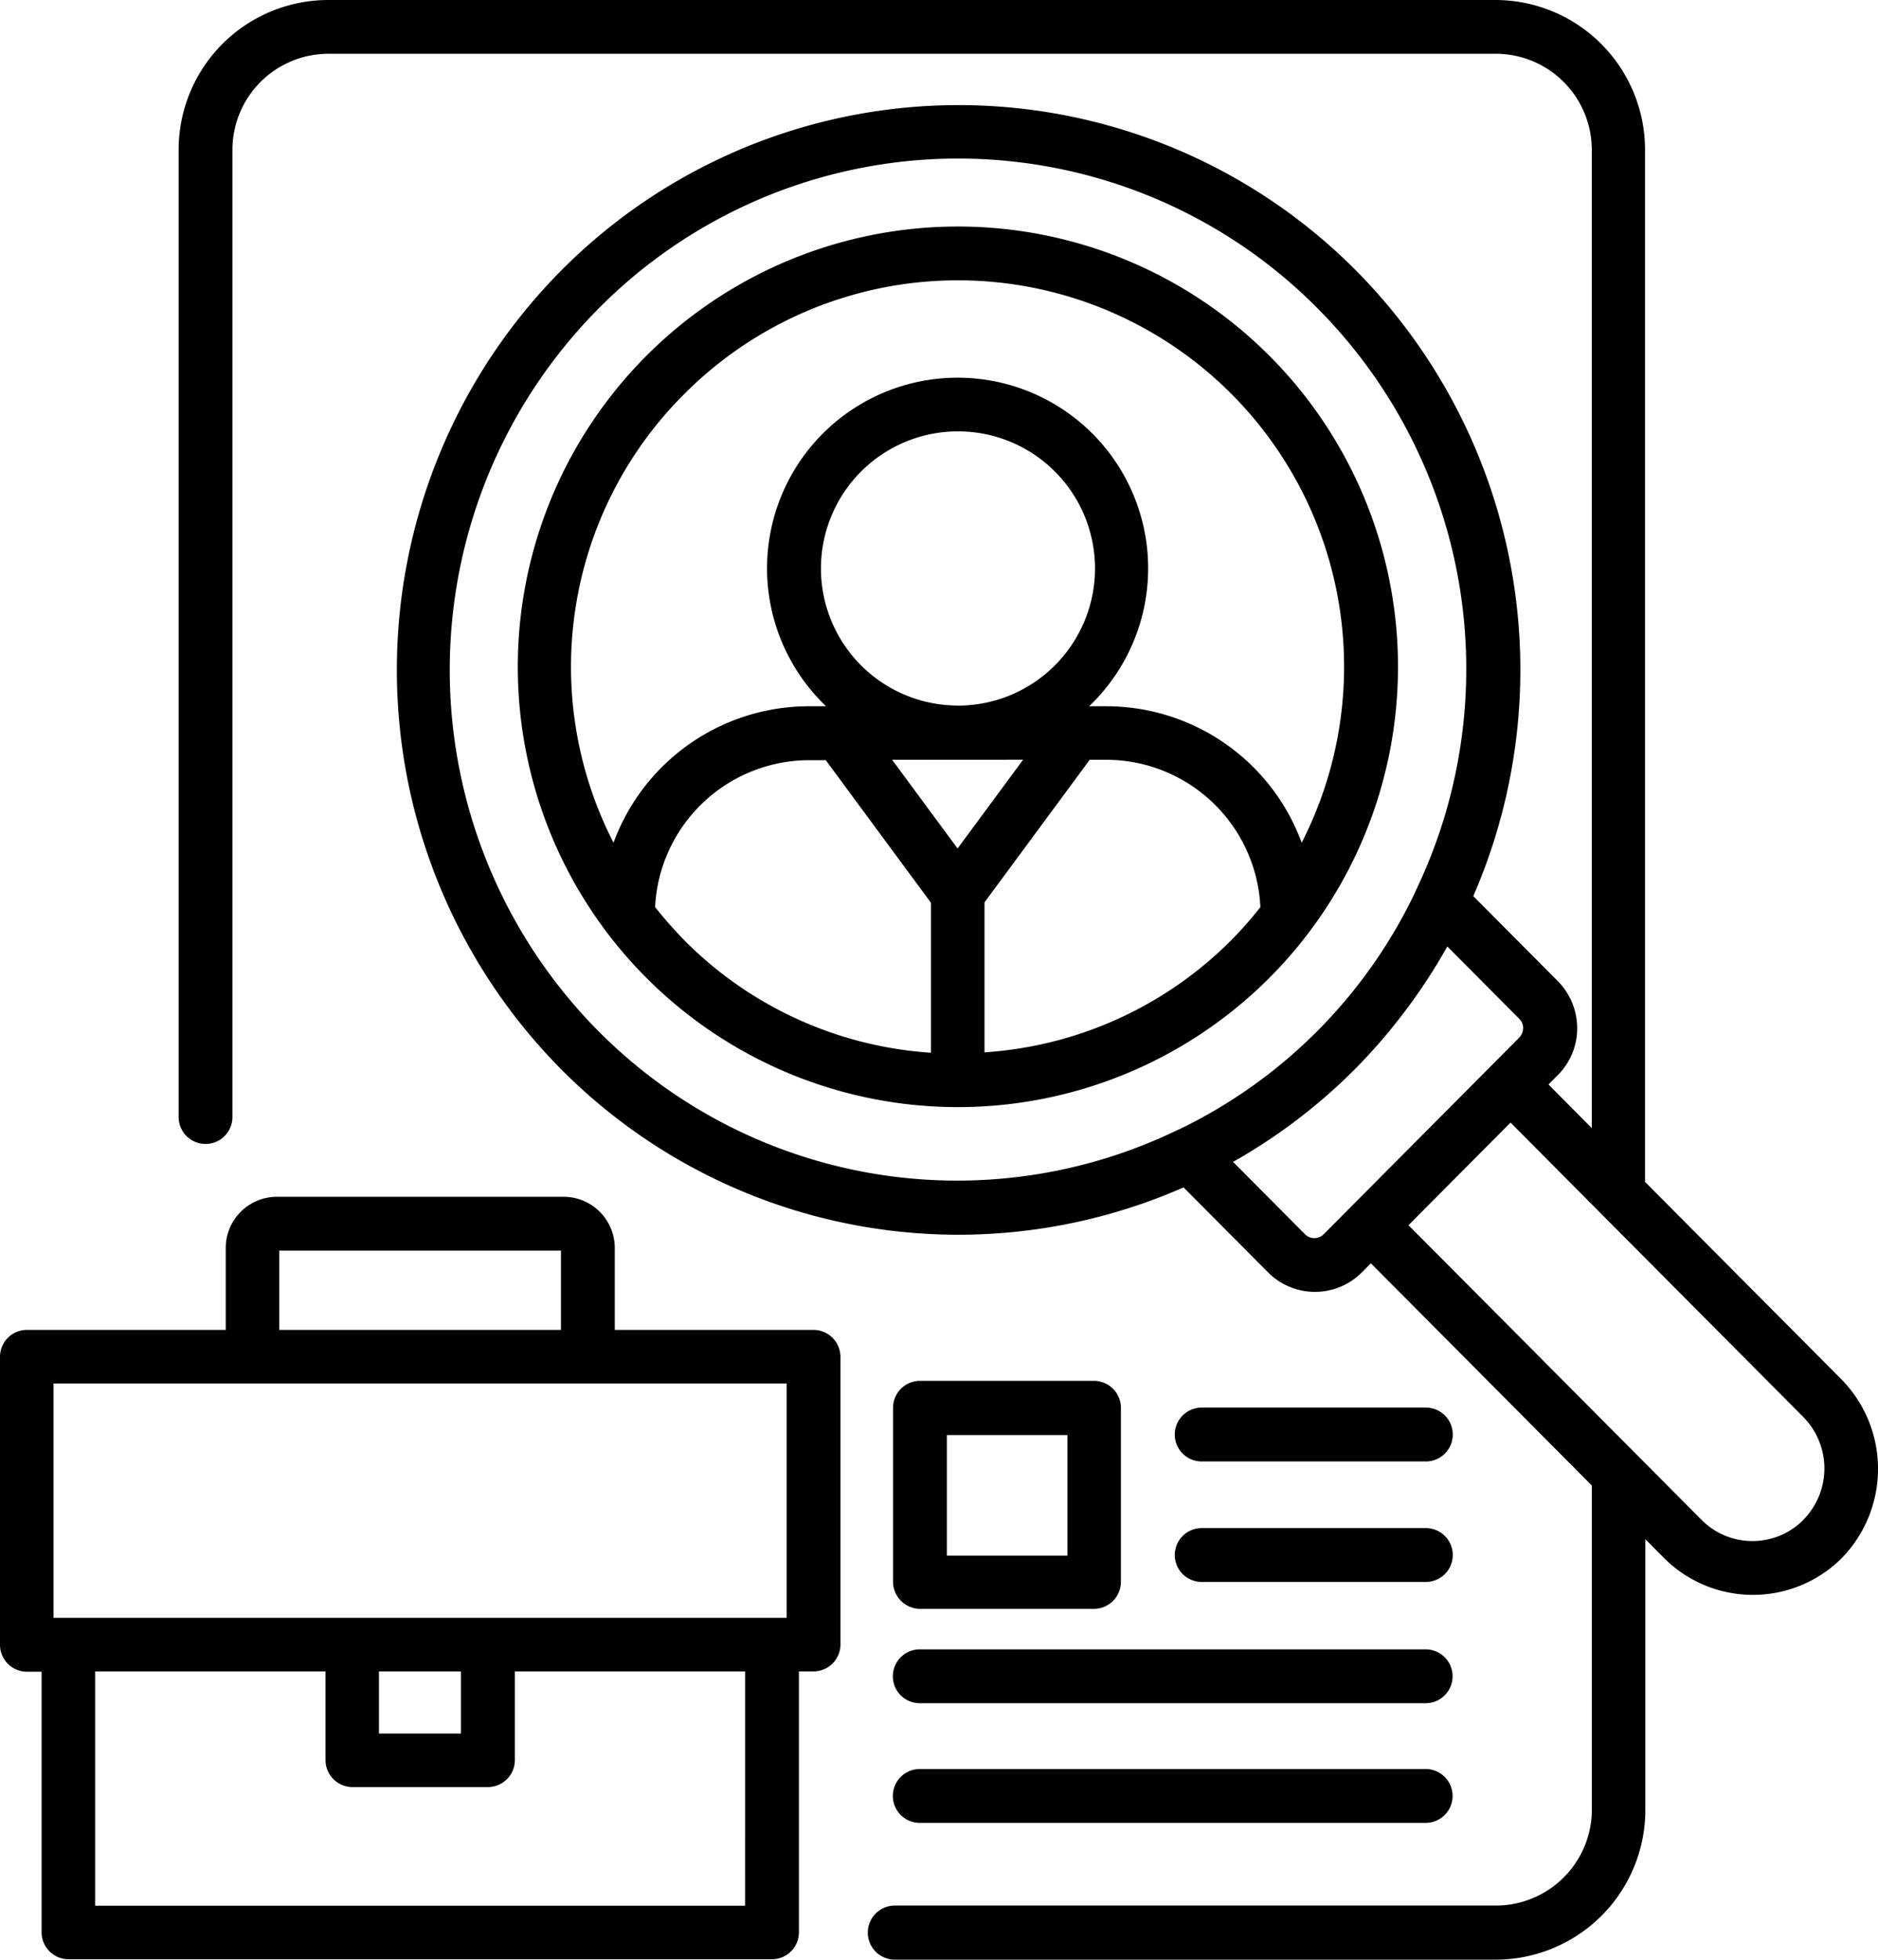 <svg xmlns="http://www.w3.org/2000/svg" width="93" height="97" viewBox="0 0 93 97"><g transform="translate(-2.28 -1.12)"><path d="M56.425,45.725a21.794,21.794,0,1,0-15.4,6.377A21.8,21.8,0,0,0,56.425,45.725Zm-15.4-13.5a6.786,6.786,0,1,1,6.786-6.786A6.794,6.794,0,0,1,41.021,32.229Zm3.226,2.681L41.005,39.3,37.764,34.91ZM42.338,49.39V41.968l5.21-7.058h.833A7.651,7.651,0,0,1,56,42.2a18.587,18.587,0,0,1-1.454,1.651A18.983,18.983,0,0,1,42.338,49.39ZM27.495,16.78a19.125,19.125,0,0,1,30.55,22.235,10.31,10.31,0,0,0-9.663-6.755h-.863a9.436,9.436,0,1,0-13.026,0h-.863a10.31,10.31,0,0,0-9.663,6.755A19.057,19.057,0,0,1,27.495,16.78ZM26.026,42.2a7.649,7.649,0,0,1,7.619-7.27h.833l5.21,7.058v7.422a18.945,18.945,0,0,1-12.193-5.544A21.42,21.42,0,0,1,26.026,42.2Z" transform="translate(8.695 3.819)"/><path d="M90.454,69.387l-9.717-9.765V8.543A7.415,7.415,0,0,0,73.352,1.12H15.506A7.415,7.415,0,0,0,8.12,8.543V56.412a1.332,1.332,0,1,0,2.664,0V8.543a4.756,4.756,0,0,1,4.737-4.761H73.367A4.756,4.756,0,0,1,78.1,8.543V56.959L75.955,54.8l.454-.456a3.277,3.277,0,0,0,.969-2.327,3.327,3.327,0,0,0-.954-2.327l-4.192-4.213A28.072,28.072,0,0,0,66.42,14.506a27.745,27.745,0,0,0-39.351,0,28.082,28.082,0,0,0,0,39.548,27.715,27.715,0,0,0,30.815,5.841l4.192,4.213a3.277,3.277,0,0,0,4.631,0l.454-.456,10.943,11V90.682a4.756,4.756,0,0,1-4.737,4.761H43.551a1.339,1.339,0,0,0,0,2.677H73.367A7.415,7.415,0,0,0,80.753,90.7V77.311l.923.928a6.226,6.226,0,0,0,8.809,0,6.33,6.33,0,0,0-.03-8.853ZM28.916,52.168a25.392,25.392,0,0,1,0-35.776,25.069,25.069,0,0,1,35.6-.015A25.322,25.322,0,0,1,69.387,45.2c0,.015-.015.03-.015.046a24.94,24.94,0,0,1-11.73,11.788c-.015,0-.03.015-.045.015a25.024,25.024,0,0,1-28.681-4.883ZM63.908,62.222l-3.572-3.59a27.857,27.857,0,0,0,6.039-4.594,28.465,28.465,0,0,0,4.571-6.069l3.572,3.59a.615.615,0,0,1,.182.456.711.711,0,0,1-.182.456L64.8,62.237a.652.652,0,0,1-.893-.015Zm24.67,14.131a3.55,3.55,0,0,1-5.04,0L69.023,61.766l5.055-5.08,4.4,4.426,10.11,10.161a3.626,3.626,0,0,1-.015,5.08Z" transform="translate(3.006 0)"/><path d="M42.57,46.549H32.724V42.489a2.534,2.534,0,0,0-2.529-2.529H15.988a2.534,2.534,0,0,0-2.529,2.529v4.059H3.613A1.335,1.335,0,0,0,2.28,47.882V62.134a1.335,1.335,0,0,0,1.333,1.333H4.34v12.9A1.335,1.335,0,0,0,5.673,77.7H40.51a1.335,1.335,0,0,0,1.333-1.333V63.452h.727A1.335,1.335,0,0,0,43.9,62.119V47.866a1.342,1.342,0,0,0-1.333-1.318ZM16.109,42.626h13.95v3.923H16.109ZM4.931,49.2H41.237V60.8H4.931ZM21.046,63.452h4.059v3.075H21.046Zm18.13,11.6H6.991v-11.6H18.4v4.392a1.335,1.335,0,0,0,1.333,1.333h6.71a1.335,1.335,0,0,0,1.333-1.333V63.452H39.177Z" transform="translate(0 20.4)"/><path d="M42.053,49.586h11.1a1.333,1.333,0,0,0,0-2.666h-11.1a1.333,1.333,0,1,0,0,2.666Z" transform="translate(19.736 23.874)"/><path d="M42.053,53.506h11.1a1.333,1.333,0,0,0,0-2.666h-11.1a1.333,1.333,0,1,0,0,2.666Z" transform="translate(19.736 25.918)"/><path d="M32.833,57.416H57.885a1.333,1.333,0,1,0,0-2.666H32.833a1.333,1.333,0,0,0,0,2.666Z" transform="translate(14.995 28.011)"/><path d="M32.833,61.326H57.885a1.333,1.333,0,1,0,0-2.666H32.833a1.333,1.333,0,0,0,0,2.666Z" transform="translate(14.995 30.024)"/><path d="M32.833,57.314h8.618a1.335,1.335,0,0,0,1.333-1.333V47.363a1.335,1.335,0,0,0-1.333-1.333H32.833A1.335,1.335,0,0,0,31.5,47.363v8.618A1.345,1.345,0,0,0,32.833,57.314Zm1.333-8.6h5.968v5.968H34.166Z" transform="translate(15.004 23.441)"/></g></svg>